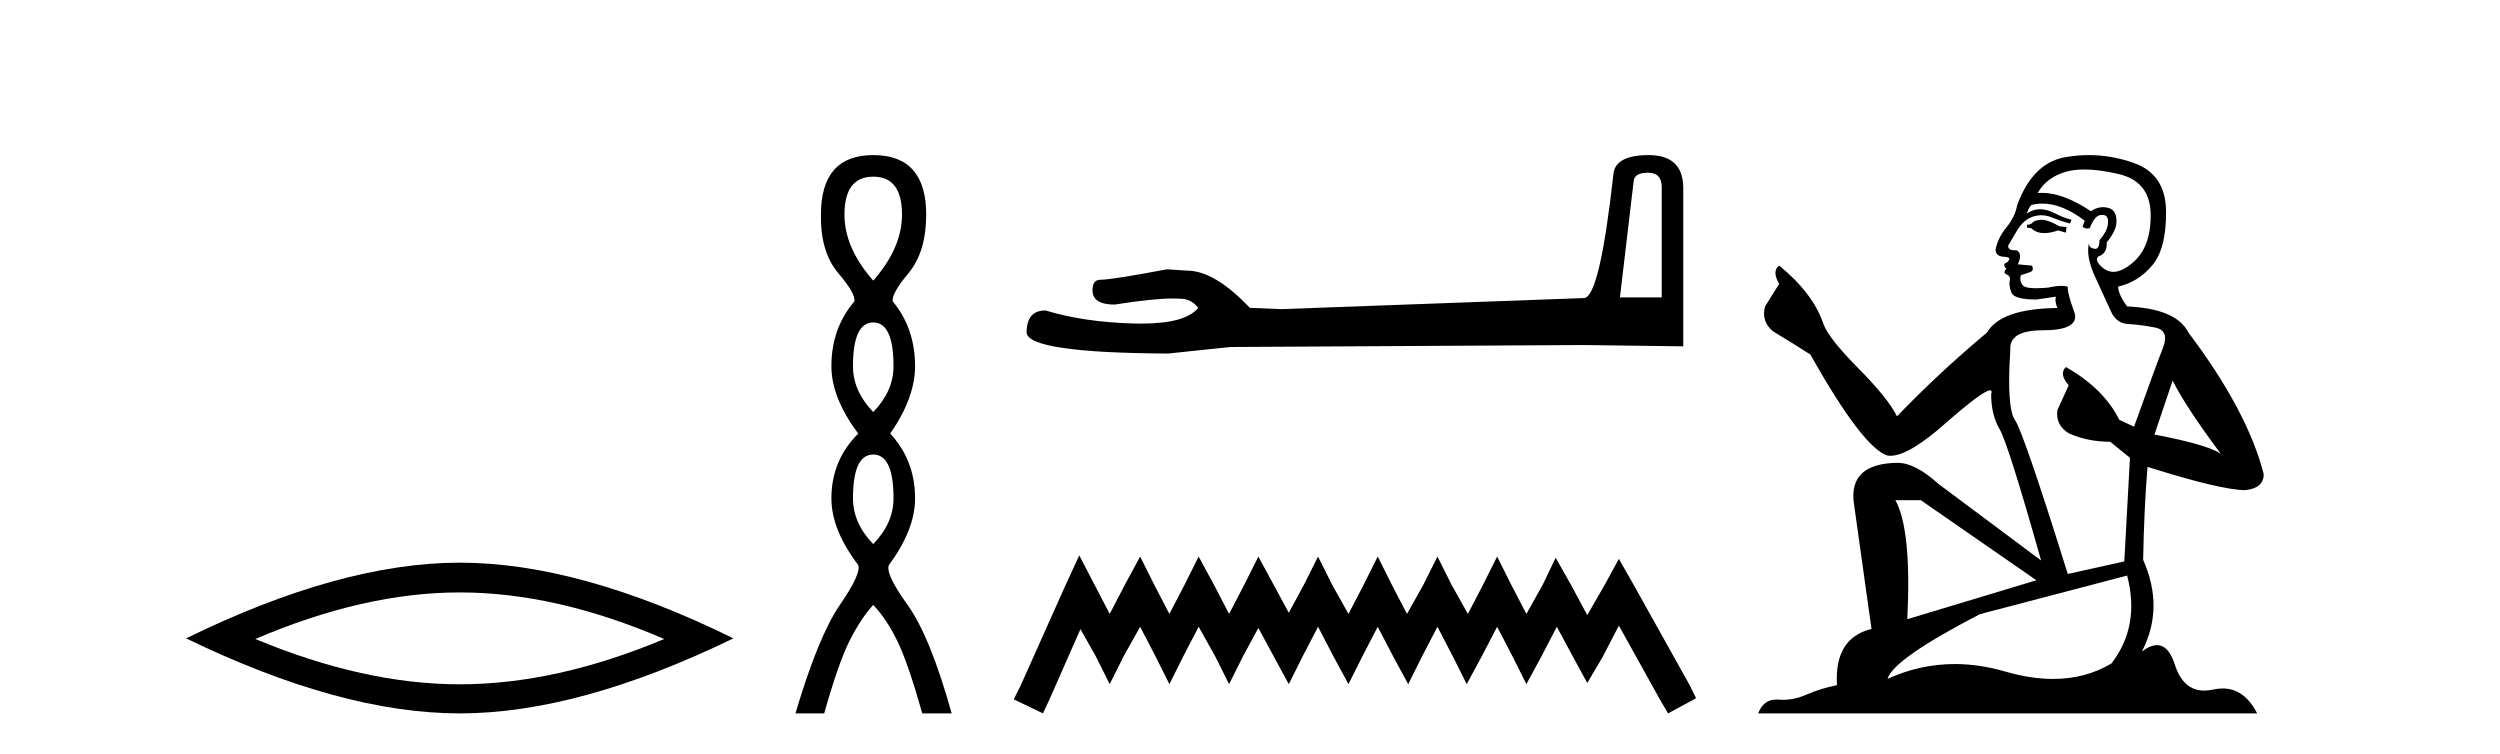 <?xml version='1.0' encoding='UTF-8' standalone='yes'?><svg xmlns='http://www.w3.org/2000/svg' xmlns:xlink='http://www.w3.org/1999/xlink' width='136.0' height='41.0' ><path d='M 25.011 32.228 Q 30.254 32.228 36.132 34.762 Q 30.254 37.226 25.011 37.226 Q 19.802 37.226 13.89 34.762 Q 19.802 32.228 25.011 32.228 ZM 25.011 30.609 Q 18.535 30.609 10.124 34.727 Q 18.535 38.809 25.011 38.809 Q 31.486 38.809 39.897 34.727 Q 31.521 30.609 25.011 30.609 Z' style='fill:#000000;stroke:none' /><path d='M 47.504 9.61 Q 49.069 9.61 49.069 11.673 Q 49.069 13.487 47.504 15.265 Q 45.939 13.487 45.939 11.673 Q 45.939 9.61 47.504 9.61 ZM 47.504 17.541 Q 48.607 17.541 48.607 19.924 Q 48.607 21.276 47.504 22.414 Q 46.402 21.276 46.402 19.924 Q 46.402 17.541 47.504 17.541 ZM 47.504 24.726 Q 48.607 24.726 48.607 27.108 Q 48.607 28.46 47.504 29.598 Q 46.402 28.46 46.402 27.108 Q 46.402 24.726 47.504 24.726 ZM 47.504 8.437 Q 44.659 8.437 44.659 11.673 Q 44.623 13.7 45.601 14.856 Q 46.579 16.012 46.473 16.403 Q 45.228 17.862 45.228 19.924 Q 45.228 21.631 46.686 23.588 Q 45.228 25.046 45.228 27.108 Q 45.228 28.816 46.686 30.736 Q 46.864 31.198 45.69 32.906 Q 44.517 34.613 43.272 38.809 L 44.837 38.809 Q 45.619 36.035 46.224 34.844 Q 46.828 33.652 47.504 32.906 Q 48.215 33.652 48.802 34.844 Q 49.389 36.035 50.172 38.809 L 51.772 38.809 Q 50.598 34.613 49.371 32.906 Q 48.144 31.198 48.358 30.736 Q 49.78 28.816 49.78 27.108 Q 49.78 25.046 48.429 23.588 Q 49.78 21.631 49.78 19.924 Q 49.78 17.862 48.571 16.403 Q 48.464 16.012 49.425 14.856 Q 50.385 13.7 50.385 11.673 Q 50.385 8.437 47.504 8.437 Z' style='fill:#000000;stroke:none' /><path d='M 89.652 9.396 Q 90.398 9.396 90.398 10.177 L 90.398 16.178 L 88.125 16.178 L 88.871 9.857 Q 88.906 9.396 89.652 9.396 ZM 89.687 8.437 Q 87.876 8.437 87.77 9.467 Q 87.024 16.178 86.172 16.214 L 69.695 16.817 L 67.99 16.746 Q 66.073 14.722 64.581 14.722 Q 64.049 14.687 63.481 14.651 Q 60.462 15.219 59.859 15.219 Q 59.432 15.219 59.432 15.788 Q 59.432 16.569 60.64 16.569 Q 62.713 16.238 63.82 16.238 Q 64.021 16.238 64.191 16.249 Q 64.795 16.249 65.185 16.746 Q 64.493 17.604 62.086 17.604 Q 61.9 17.604 61.705 17.599 Q 58.971 17.528 56.876 16.888 Q 55.846 16.888 55.846 18.096 Q 55.952 19.197 63.552 19.232 L 66.925 18.877 L 86.172 18.77 L 91.57 18.841 L 91.57 10.177 Q 91.534 8.437 89.687 8.437 Z' style='fill:#000000;stroke:none' /><path d='M 58.712 30.213 L 57.948 31.869 L 55.529 37.281 L 55.147 38.045 L 56.739 38.809 L 57.121 37.982 L 58.776 34.225 L 59.604 35.689 L 60.368 37.217 L 61.132 35.689 L 62.024 34.097 L 62.851 35.689 L 63.615 37.217 L 64.379 35.689 L 65.207 34.097 L 66.099 35.689 L 66.863 37.217 L 67.627 35.689 L 68.455 34.161 L 69.282 35.689 L 70.11 37.217 L 70.874 35.689 L 71.702 34.097 L 72.53 35.689 L 73.357 37.217 L 74.122 35.689 L 74.949 34.097 L 75.777 35.689 L 76.605 37.217 L 77.369 35.689 L 78.197 34.097 L 79.024 35.689 L 79.789 37.217 L 80.616 35.689 L 81.444 34.097 L 82.272 35.689 L 83.036 37.217 L 83.864 35.689 L 84.691 34.097 L 85.583 35.753 L 86.347 37.154 L 87.175 35.753 L 88.066 34.034 L 90.295 38.045 L 90.741 38.809 L 92.269 37.982 L 91.887 37.217 L 88.83 31.742 L 88.066 30.404 L 87.302 31.805 L 86.347 33.461 L 85.456 31.805 L 84.628 30.341 L 83.927 31.805 L 83.036 33.397 L 82.208 31.805 L 81.444 30.277 L 80.68 31.805 L 79.852 33.397 L 78.961 31.805 L 78.197 30.277 L 77.433 31.805 L 76.541 33.397 L 75.713 31.805 L 74.949 30.277 L 74.185 31.805 L 73.357 33.397 L 72.466 31.805 L 71.702 30.277 L 70.938 31.805 L 70.11 33.333 L 69.282 31.805 L 68.455 30.277 L 67.69 31.805 L 66.863 33.397 L 66.035 31.805 L 65.207 30.277 L 64.443 31.805 L 63.615 33.397 L 62.788 31.805 L 62.024 30.277 L 61.196 31.805 L 60.368 33.397 L 59.54 31.805 L 58.712 30.213 Z' style='fill:#000000;stroke:none' /><path d='M 111.155 11.955 Q 110.728 11.955 110.591 12.091 Q 110.472 12.228 110.267 12.228 L 110.267 12.382 L 110.506 12.416 Q 110.771 12.681 111.21 12.681 Q 111.536 12.681 111.958 12.535 L 112.385 12.655 L 112.419 12.348 L 112.043 12.313 Q 111.497 12.006 111.155 11.955 ZM 113.392 9.22 Q 114.181 9.22 115.221 9.46 Q 116.98 9.853 116.997 11.681 Q 117.014 13.492 115.972 14.329 Q 115.421 14.788 114.969 14.788 Q 114.58 14.788 114.264 14.449 Q 113.957 14.141 114.144 13.953 Q 114.64 13.8 114.606 13.185 Q 115.135 12.535 115.135 12.074 Q 115.168 11.27 114.397 11.27 Q 114.365 11.27 114.332 11.271 Q 113.991 11.305 113.752 11.493 Q 112.24 10.491 111.091 10.491 Q 110.967 10.491 110.847 10.503 L 110.847 10.503 Q 111.343 9.631 112.402 9.341 Q 112.834 9.22 113.392 9.22 ZM 118.193 20.701 Q 118.859 22.068 120.807 24.682 Q 120.072 24.186 117.202 23.639 L 118.193 20.701 ZM 111.11 11.076 Q 112.187 11.076 113.41 12.006 L 113.29 12.348 Q 113.434 12.431 113.569 12.431 Q 113.627 12.431 113.683 12.416 Q 113.957 11.698 114.298 11.698 Q 114.339 11.693 114.376 11.693 Q 114.705 11.693 114.674 12.108 Q 114.674 12.535 114.213 13.065 Q 114.213 13.538 113.983 13.538 Q 113.947 13.538 113.905 13.526 Q 113.598 13.458 113.649 13.185 L 113.649 13.185 Q 113.444 13.953 114.008 15.132 Q 114.554 16.328 114.845 16.96 Q 115.135 17.592 115.767 17.626 Q 116.399 17.66 117.219 17.814 Q 118.039 17.968 117.664 18.925 Q 117.288 19.881 116.092 23.212 L 115.289 22.837 Q 114.452 21.145 112.385 19.967 L 112.385 19.967 Q 111.992 20.342 112.539 20.957 L 111.924 22.307 Q 111.804 23.11 112.539 23.571 Q 113.564 24.032 114.794 24.032 L 115.87 24.904 L 115.562 30.541 L 112.487 31.224 Q 110.079 23.52 109.617 22.854 Q 109.156 22.187 109.361 19.044 Q 109.276 17.968 111.121 17.968 Q 113.034 17.968 112.88 17.097 L 112.641 16.396 Q 112.453 15.747 112.487 15.593 Q 112.337 15.552 112.138 15.552 Q 111.838 15.552 111.428 15.645 Q 111.041 15.679 110.76 15.679 Q 110.198 15.679 110.062 15.542 Q 109.857 15.337 109.925 14.978 L 110.472 14.79 Q 110.659 14.688 110.54 14.449 L 109.771 14.38 Q 110.044 13.8 109.703 13.612 Q 109.652 13.615 109.606 13.615 Q 109.242 13.615 109.242 13.373 Q 109.361 13.15 109.72 12.553 Q 110.079 11.955 110.591 11.784 Q 110.821 11.71 111.048 11.71 Q 111.344 11.71 111.633 11.835 Q 112.146 12.04 112.607 12.16 L 112.692 11.955 Q 112.265 11.852 111.804 11.613 Q 111.36 11.382 110.976 11.382 Q 110.591 11.382 110.267 11.613 Q 110.352 11.305 110.506 11.152 Q 110.802 11.076 111.11 11.076 ZM 104.492 27.21 L 110.779 31.566 L 103.758 33.684 Q 103.997 28.816 103.109 27.21 ZM 115.716 31.31 Q 116.434 34.06 114.862 36.093 Q 113.454 36.934 111.692 36.934 Q 110.482 36.934 109.105 36.537 Q 107.694 36.124 106.342 36.124 Q 104.454 36.124 102.682 36.93 Q 102.989 35.854 107.704 33.411 L 115.716 31.31 ZM 113.638 8.437 Q 113.091 8.437 112.539 8.521 Q 110.625 8.743 109.737 11.152 Q 109.617 11.801 109.156 12.365 Q 108.695 12.911 108.558 13.578 Q 108.558 13.953 109.037 13.97 Q 109.515 13.988 109.156 14.295 Q 109.002 14.329 109.037 14.449 Q 109.054 14.568 109.156 14.603 Q 108.934 14.842 109.156 14.927 Q 109.395 15.03 109.327 15.269 Q 109.276 15.525 109.412 15.901 Q 109.549 16.294 110.779 16.294 L 111.838 16.14 L 111.838 16.14 Q 111.77 16.396 111.924 16.755 Q 108.849 16.789 108.097 18.087 Q 105.517 20.24 103.194 22.649 Q 102.733 21.692 101.093 20.035 Q 99.47 18.395 99.197 17.626 Q 98.633 15.952 96.788 14.449 Q 96.378 14.756 96.788 15.44 L 96.019 16.67 Q 95.797 17.472 96.446 18.019 Q 97.437 18.617 98.479 19.283 Q 101.349 24.374 102.682 24.784 Q 102.755 24.795 102.835 24.795 Q 103.85 24.795 105.876 22.99 Q 107.884 21.235 108.258 21.235 Q 108.39 21.235 108.319 21.453 Q 108.319 22.563 108.78 23.349 Q 109.242 24.135 111.035 30.49 L 105.449 26.322 Q 104.185 25.177 103.228 25.177 Q 100.546 25.211 100.854 27.398 L 101.81 34.214 Q 99.778 34.709 99.931 37.272 Q 99.009 37.46 98.24 37.801 Q 97.619 38.07 96.987 38.07 Q 96.853 38.07 96.72 38.058 Q 96.674 38.055 96.629 38.055 Q 95.932 38.055 95.643 38.809 L 122.789 38.809 Q 122.096 37.452 120.912 37.452 Q 120.665 37.452 120.397 37.511 Q 120.138 37.568 119.908 37.568 Q 118.768 37.568 118.313 36.161 Q 117.976 35.096 117.341 35.096 Q 116.979 35.096 116.519 35.444 Q 117.749 33.069 116.587 30.456 Q 116.639 27.62 116.826 25.399 Q 120.841 26.663 122.139 26.663 Q 123.147 26.561 123.147 25.792 Q 122.259 22.341 119.047 18.087 Q 118.398 16.789 115.716 16.67 Q 115.255 16.055 115.221 15.593 Q 116.331 15.337 117.083 14.432 Q 117.851 13.526 117.834 11.493 Q 117.817 9.478 116.075 8.863 Q 114.869 8.437 113.638 8.437 Z' style='fill:#000000;stroke:none' /></svg>